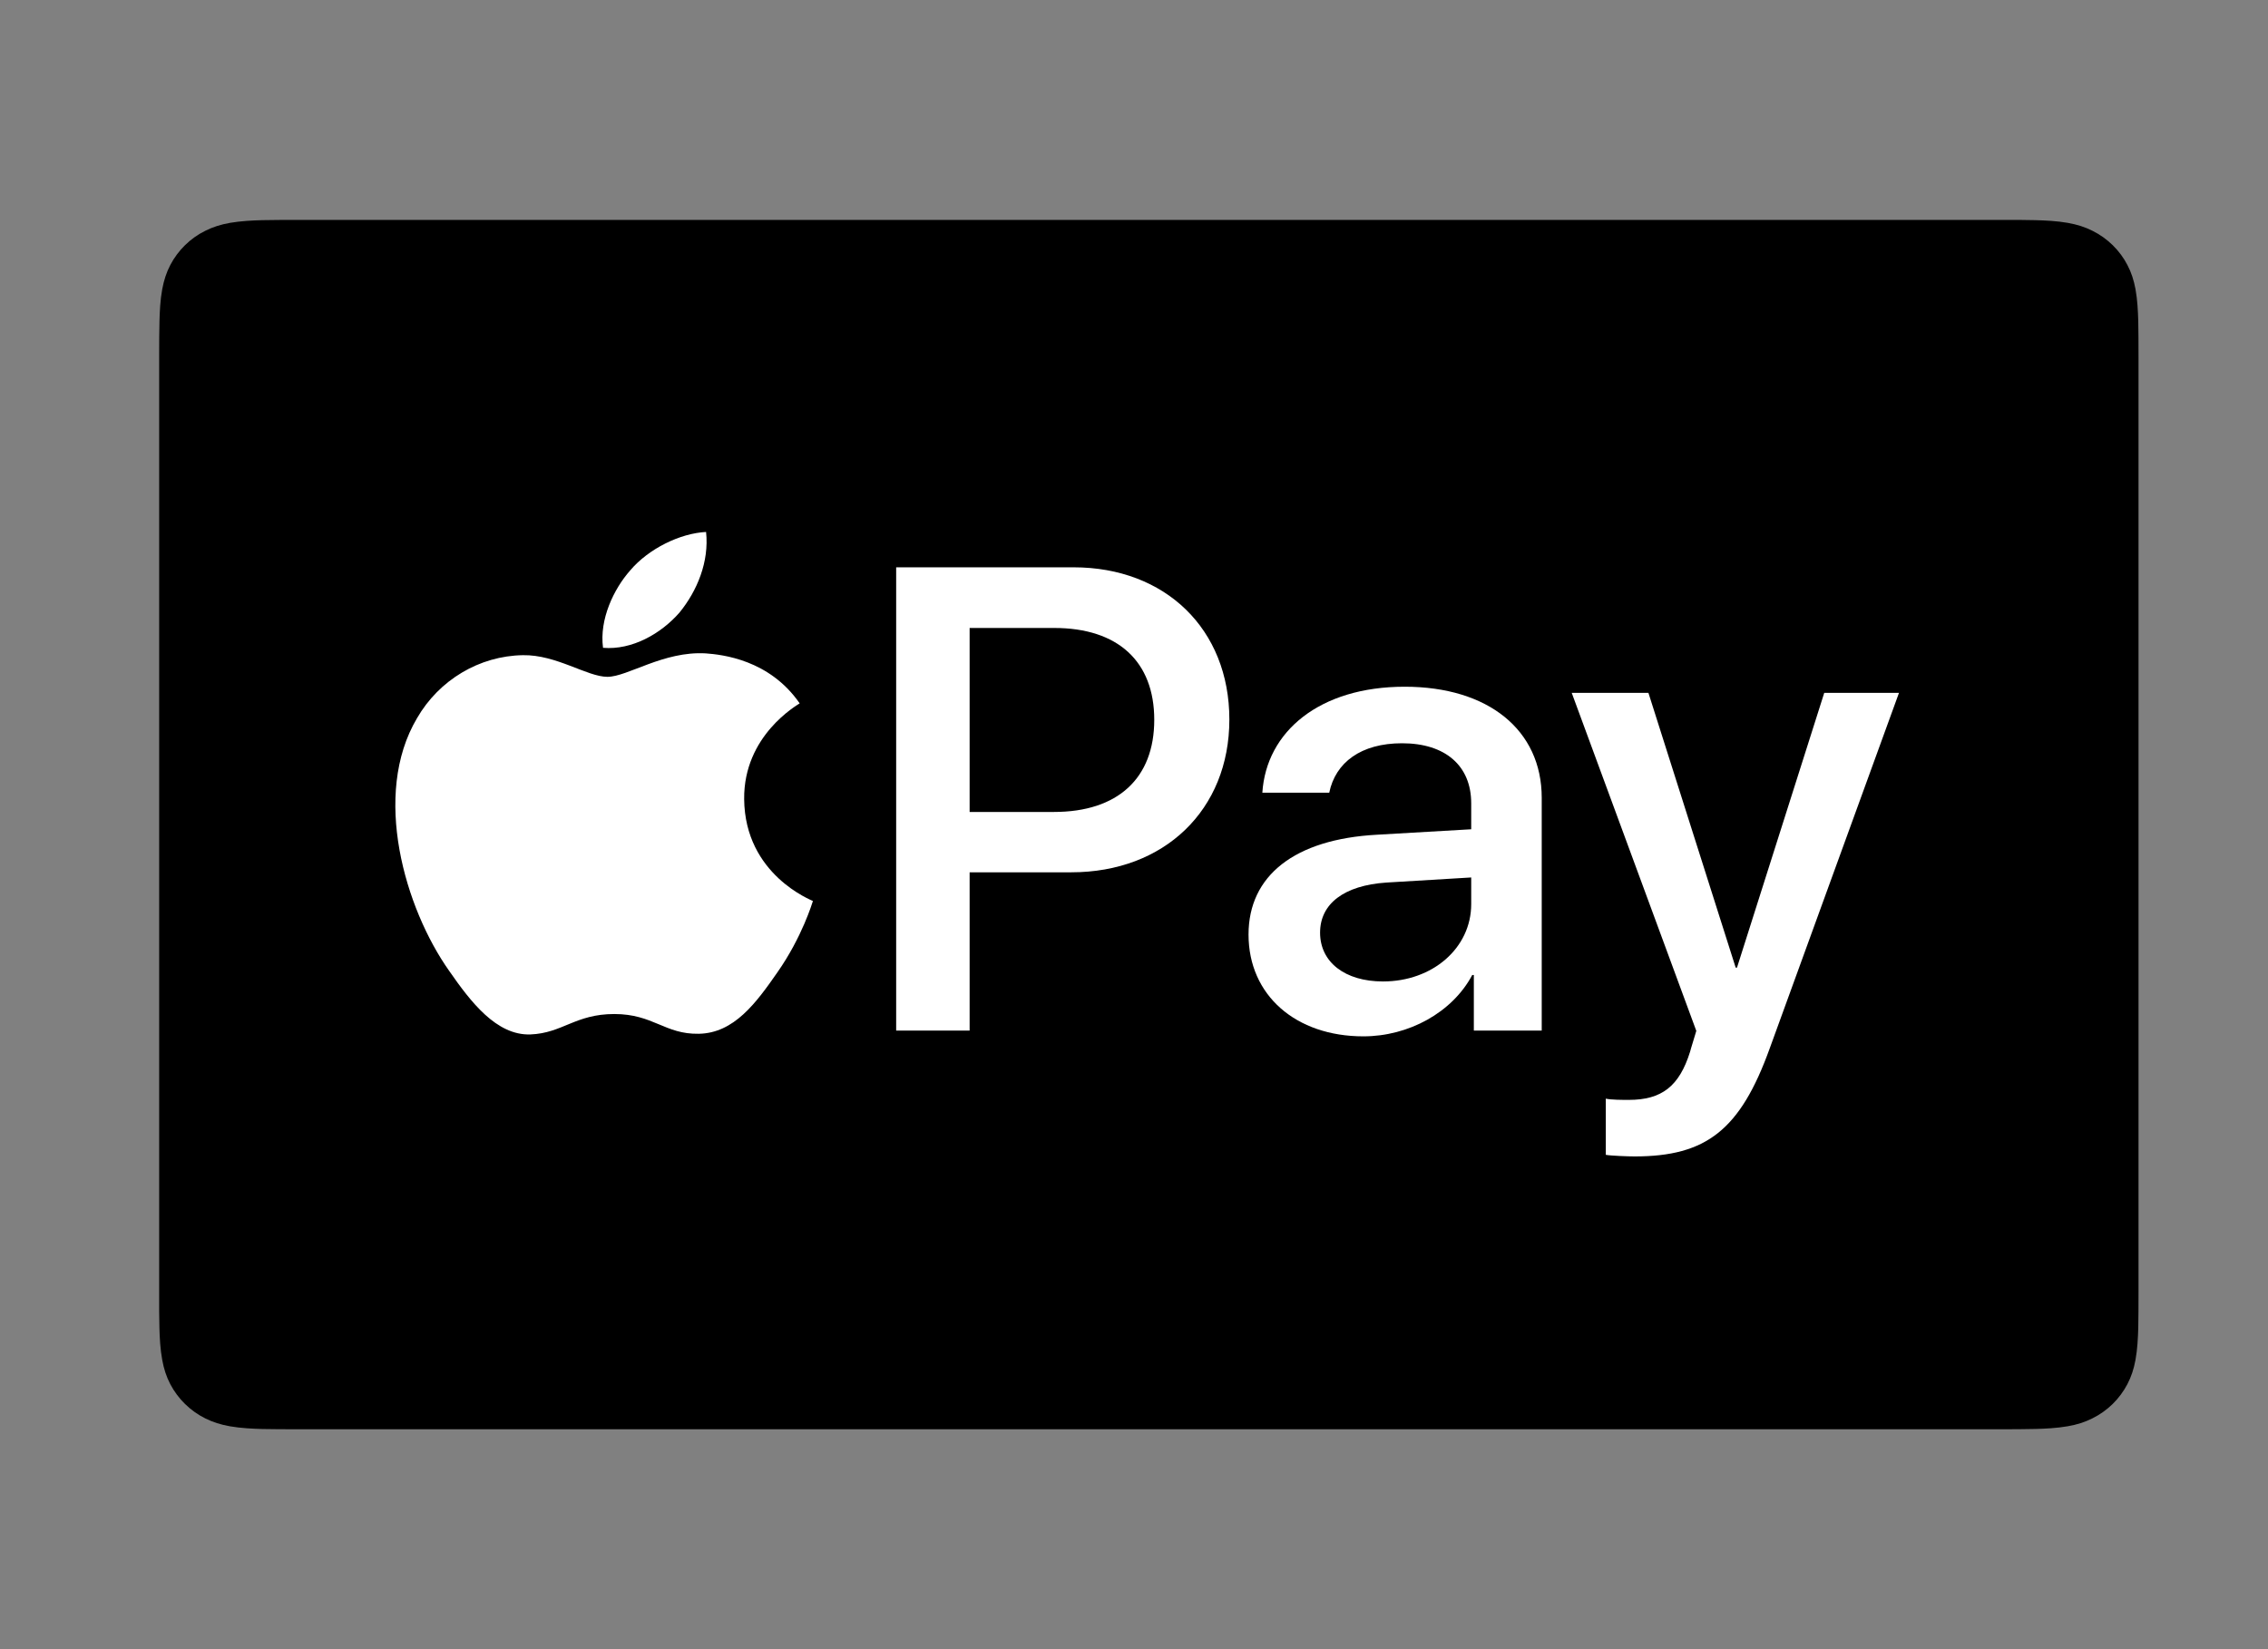 <svg width="44" height="32" viewBox="0 0 44 32" fill="none" xmlns="http://www.w3.org/2000/svg">
<rect x="0" y="0" width="44" height="32" fill="#808080" stroke="none"/>
<path d="M38.752 4.267L39.157 4.267C39.267 4.268 39.377 4.269 39.487 4.272C39.679 4.277 39.903 4.287 40.113 4.324C40.295 4.356 40.447 4.404 40.594 4.478C40.738 4.549 40.871 4.644 40.987 4.757C41.103 4.871 41.199 5 41.273 5.143C41.348 5.286 41.397 5.434 41.43 5.614C41.467 5.817 41.477 6.037 41.483 6.226C41.486 6.333 41.487 6.44 41.487 6.549C41.488 6.681 41.488 6.813 41.488 6.945V25.053C41.488 25.186 41.488 25.317 41.487 25.453C41.487 25.559 41.485 25.666 41.483 25.773C41.477 25.962 41.467 26.182 41.429 26.388C41.397 26.565 41.347 26.713 41.273 26.856C41.198 26.999 41.102 27.129 40.987 27.242C40.87 27.356 40.738 27.45 40.592 27.522C40.446 27.595 40.294 27.644 40.114 27.675C39.901 27.712 39.667 27.723 39.49 27.727C39.38 27.73 39.269 27.731 39.156 27.732C39.023 27.733 38.887 27.733 38.752 27.733H5.825C5.823 27.733 5.821 27.733 5.819 27.733C5.686 27.733 5.553 27.733 5.417 27.732C5.306 27.732 5.196 27.73 5.09 27.728C4.909 27.723 4.676 27.713 4.464 27.676C4.282 27.644 4.13 27.596 3.982 27.522C3.837 27.45 3.706 27.356 3.589 27.242C3.474 27.129 3.378 27 3.303 26.857C3.229 26.714 3.179 26.565 3.147 26.386C3.109 26.181 3.098 25.962 3.093 25.774C3.09 25.667 3.089 25.559 3.088 25.453V6.863L3.089 6.548C3.089 6.441 3.091 6.334 3.094 6.226C3.099 6.039 3.109 5.819 3.147 5.613C3.18 5.435 3.229 5.286 3.304 5.142C3.378 5 3.474 4.871 3.59 4.757C3.705 4.644 3.837 4.55 3.983 4.478C4.129 4.405 4.282 4.356 4.463 4.324C4.672 4.288 4.897 4.277 5.09 4.272C5.199 4.269 5.309 4.268 5.418 4.268L5.825 4.267H38.752Z" fill="black"/>
<path d="M13.183 11.885C13.526 11.464 13.76 10.9 13.698 10.322C13.195 10.347 12.582 10.647 12.226 11.068C11.907 11.429 11.625 12.017 11.699 12.57C12.263 12.618 12.827 12.294 13.183 11.885Z" fill="white"/>
<path d="M13.692 12.678C12.872 12.63 12.175 13.133 11.784 13.133C11.392 13.133 10.793 12.701 10.145 12.713C9.301 12.726 8.518 13.193 8.09 13.936C7.209 15.422 7.857 17.626 8.713 18.837C9.129 19.436 9.63 20.095 10.291 20.072C10.915 20.047 11.16 19.676 11.918 19.676C12.676 19.676 12.897 20.072 13.557 20.059C14.242 20.047 14.67 19.46 15.086 18.861C15.563 18.178 15.758 17.519 15.771 17.483C15.758 17.471 14.45 16.979 14.437 15.505C14.425 14.271 15.464 13.684 15.514 13.648C14.927 12.798 14.01 12.702 13.692 12.678Z" fill="white"/>
<path d="M20.828 11.008C22.61 11.008 23.85 12.21 23.85 13.961C23.85 15.718 22.584 16.926 20.784 16.926H18.811V19.997H17.386V11.008H20.828ZM18.811 15.755H20.446C21.687 15.755 22.393 15.101 22.393 13.967C22.393 12.834 21.687 12.185 20.453 12.185H18.811V15.755Z" fill="white"/>
<path d="M24.222 18.134C24.222 16.988 25.119 16.284 26.71 16.197L28.542 16.091V15.587C28.542 14.858 28.04 14.422 27.2 14.422C26.404 14.422 25.908 14.795 25.788 15.381H24.49C24.566 14.197 25.597 13.325 27.251 13.325C28.873 13.325 29.91 14.166 29.91 15.48V19.997H28.593V18.919H28.562C28.174 19.648 27.327 20.109 26.45 20.109C25.139 20.109 24.222 19.312 24.222 18.134ZM28.542 17.543V17.026L26.895 17.125C26.074 17.181 25.61 17.536 25.61 18.097C25.61 18.67 26.093 19.044 26.831 19.044C27.792 19.044 28.542 18.396 28.542 17.543Z" fill="white"/>
<path d="M31.153 22.408V21.318C31.255 21.342 31.484 21.342 31.599 21.342C32.235 21.342 32.578 21.081 32.788 20.408C32.788 20.395 32.909 20.009 32.909 20.003L30.492 13.444H31.98L33.673 18.776H33.698L35.391 13.444H36.841L34.334 20.34C33.762 21.928 33.1 22.439 31.713 22.439C31.599 22.439 31.255 22.427 31.153 22.408Z" fill="white"/>
</svg>
